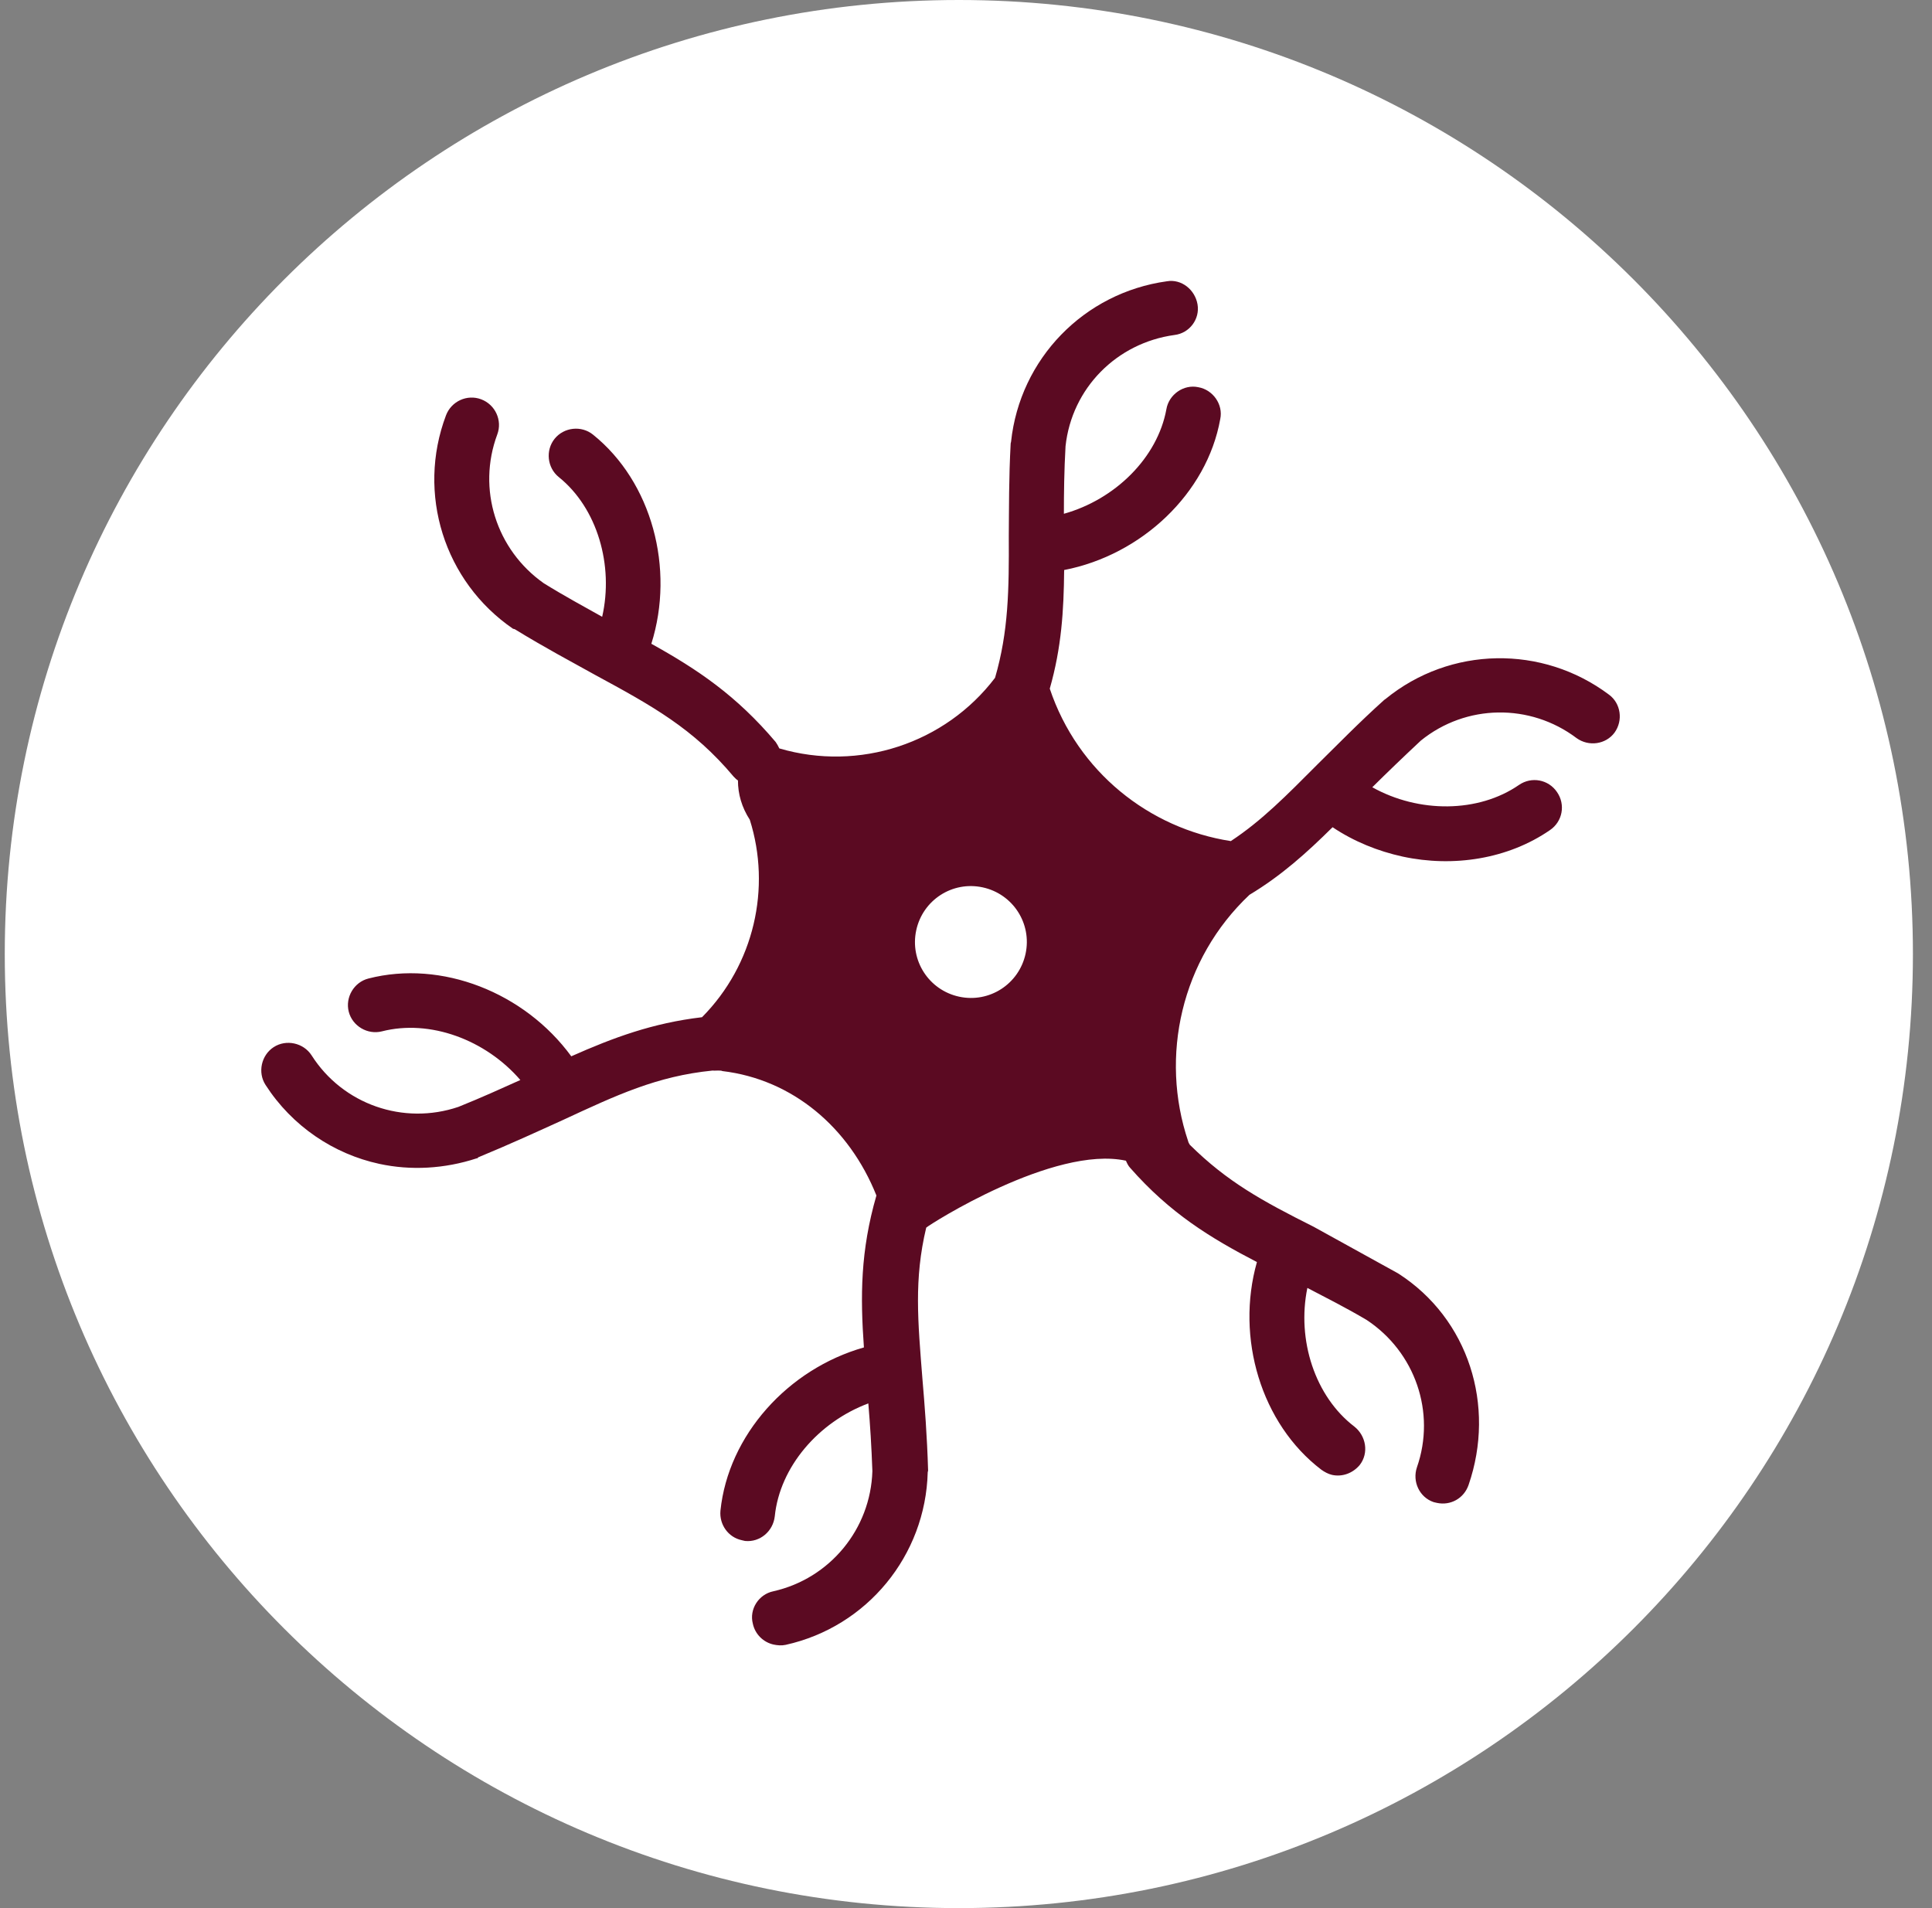<svg width="81" height="80" viewBox="0 0 81 80" fill="none" xmlns="http://www.w3.org/2000/svg">
<rect x="0" y="0" width="81" height="80" fill="#808080" stroke="none"/>
<g clip-path="url(#clip0_3919_29620)">
<path d="M40.2 80C62.292 80 80.2 62.091 80.2 40C80.2 17.909 62.292 0 40.2 0C18.109 0 0.2 17.909 0.2 40C0.2 62.091 18.109 80 40.2 80Z" fill="white"/>
<path d="M55.076 51.434C52.914 50.35 51.45 49.547 49.885 47.998C49.853 47.94 49.827 47.908 49.816 47.855C48.616 44.298 49.52 40.217 52.385 37.516C53.723 36.712 54.785 35.755 55.869 34.682C56.762 35.28 57.767 35.687 58.808 35.914C60.938 36.374 63.227 36.014 64.982 34.804C65.511 34.444 65.643 33.736 65.278 33.208C64.919 32.679 64.21 32.547 63.682 32.911C61.98 34.085 59.484 34.096 57.534 33.007C58.142 32.404 58.829 31.743 59.569 31.051C61.467 29.512 64.157 29.481 66.097 30.945C66.61 31.315 67.324 31.209 67.689 30.718C68.059 30.205 67.953 29.491 67.461 29.127C64.665 27.028 60.801 27.091 58.089 29.306L58.036 29.343C56.947 30.321 56.059 31.241 55.245 32.039C53.939 33.35 52.903 34.407 51.603 35.264C48.178 34.735 45.18 32.356 44.012 28.873C44.504 27.15 44.599 25.606 44.615 23.899C47.86 23.27 50.604 20.685 51.159 17.571C51.291 16.958 50.852 16.34 50.239 16.234C49.626 16.102 49.007 16.54 48.902 17.154C48.532 19.189 46.756 20.939 44.604 21.541C44.604 20.685 44.615 19.738 44.673 18.708C44.937 16.271 46.819 14.378 49.24 14.045C49.874 13.971 50.313 13.374 50.207 12.761C50.102 12.148 49.536 11.688 48.923 11.793C45.445 12.274 42.759 15.044 42.389 18.523L42.373 18.591C42.294 20.045 42.305 21.33 42.294 22.466C42.305 24.723 42.283 26.478 41.718 28.418C39.625 31.172 36.02 32.362 32.673 31.378C32.626 31.273 32.573 31.188 32.52 31.109C30.876 29.164 29.259 28.075 27.308 26.991C28.302 23.835 27.329 20.204 24.86 18.221C24.374 17.83 23.645 17.91 23.253 18.396C22.862 18.882 22.942 19.612 23.428 20.003C25.046 21.303 25.738 23.708 25.246 25.86C24.485 25.432 23.676 24.998 22.799 24.454C20.801 23.048 19.997 20.5 20.848 18.216C21.07 17.624 20.764 16.963 20.172 16.741C19.58 16.519 18.919 16.826 18.697 17.418C17.465 20.69 18.618 24.38 21.509 26.362L21.578 26.378C22.836 27.15 23.962 27.747 24.94 28.291C27.34 29.592 29.063 30.538 30.76 32.563C30.818 32.621 30.876 32.684 30.939 32.721C30.939 33.292 31.098 33.847 31.436 34.37C32.34 37.225 31.621 40.439 29.433 42.648C27.361 42.892 25.712 43.505 23.951 44.287C21.99 41.607 18.512 40.238 15.446 41.026C14.843 41.179 14.468 41.813 14.621 42.416C14.775 43.019 15.409 43.394 16.012 43.241C18.02 42.728 20.351 43.584 21.816 45.281C21.028 45.635 20.182 46.021 19.22 46.407C16.916 47.189 14.373 46.306 13.062 44.245C12.724 43.722 11.999 43.563 11.476 43.901C10.953 44.24 10.794 44.964 11.133 45.487C12.253 47.226 13.998 48.384 15.9 48.796C17.217 49.082 18.634 49.008 19.987 48.564C19.987 48.564 20.034 48.574 20.04 48.527C21.398 47.966 22.556 47.432 23.581 46.967C25.849 45.915 27.541 45.117 29.872 44.885C29.94 44.9 30.221 44.863 30.284 44.906C33.223 45.255 35.602 47.263 36.744 50.123C36.072 52.449 36.067 54.347 36.22 56.493C33.033 57.397 30.532 60.177 30.205 63.338C30.152 63.92 30.532 64.454 31.098 64.575L31.235 64.607C31.865 64.671 32.414 64.2 32.483 63.571C32.694 61.504 34.312 59.622 36.405 58.84C36.479 59.712 36.538 60.648 36.575 61.678C36.501 64.11 34.793 66.182 32.425 66.716C31.806 66.843 31.405 67.472 31.563 68.075C31.658 68.524 32.013 68.862 32.441 68.952C32.599 68.984 32.763 69 32.938 68.963C36.352 68.207 38.805 65.22 38.895 61.726L38.911 61.657C38.869 60.198 38.768 58.919 38.673 57.809C38.483 55.393 38.314 53.638 38.832 51.471C38.953 51.349 44.187 48.009 47.205 48.664C47.252 48.77 47.3 48.876 47.379 48.96C49.055 50.868 50.736 51.894 52.697 52.914C51.798 56.091 52.872 59.696 55.398 61.62C55.541 61.721 55.689 61.8 55.848 61.837C56.281 61.932 56.72 61.763 57.005 61.425C57.402 60.917 57.27 60.198 56.783 59.812C55.134 58.554 54.362 56.181 54.812 53.998C55.578 54.4 56.413 54.817 57.296 55.34C59.331 56.683 60.209 59.221 59.405 61.52C59.204 62.117 59.511 62.778 60.108 62.979L60.246 63.011C60.811 63.132 61.377 62.826 61.572 62.255C62.714 58.94 61.578 55.288 58.618 53.39M40.211 41.787C38.943 41.512 38.139 40.27 38.414 39.001C38.689 37.732 39.931 36.929 41.2 37.204C42.468 37.479 43.272 38.721 42.997 39.99C42.722 41.258 41.48 42.062 40.211 41.787Z" fill="#5B0A22"/>
</g>
<defs>
<clipPath id="clip0_3919_29620">
<rect width="80" height="80" fill="white" transform="translate(0.2)"/>
</clipPath>
</defs>
</svg>
